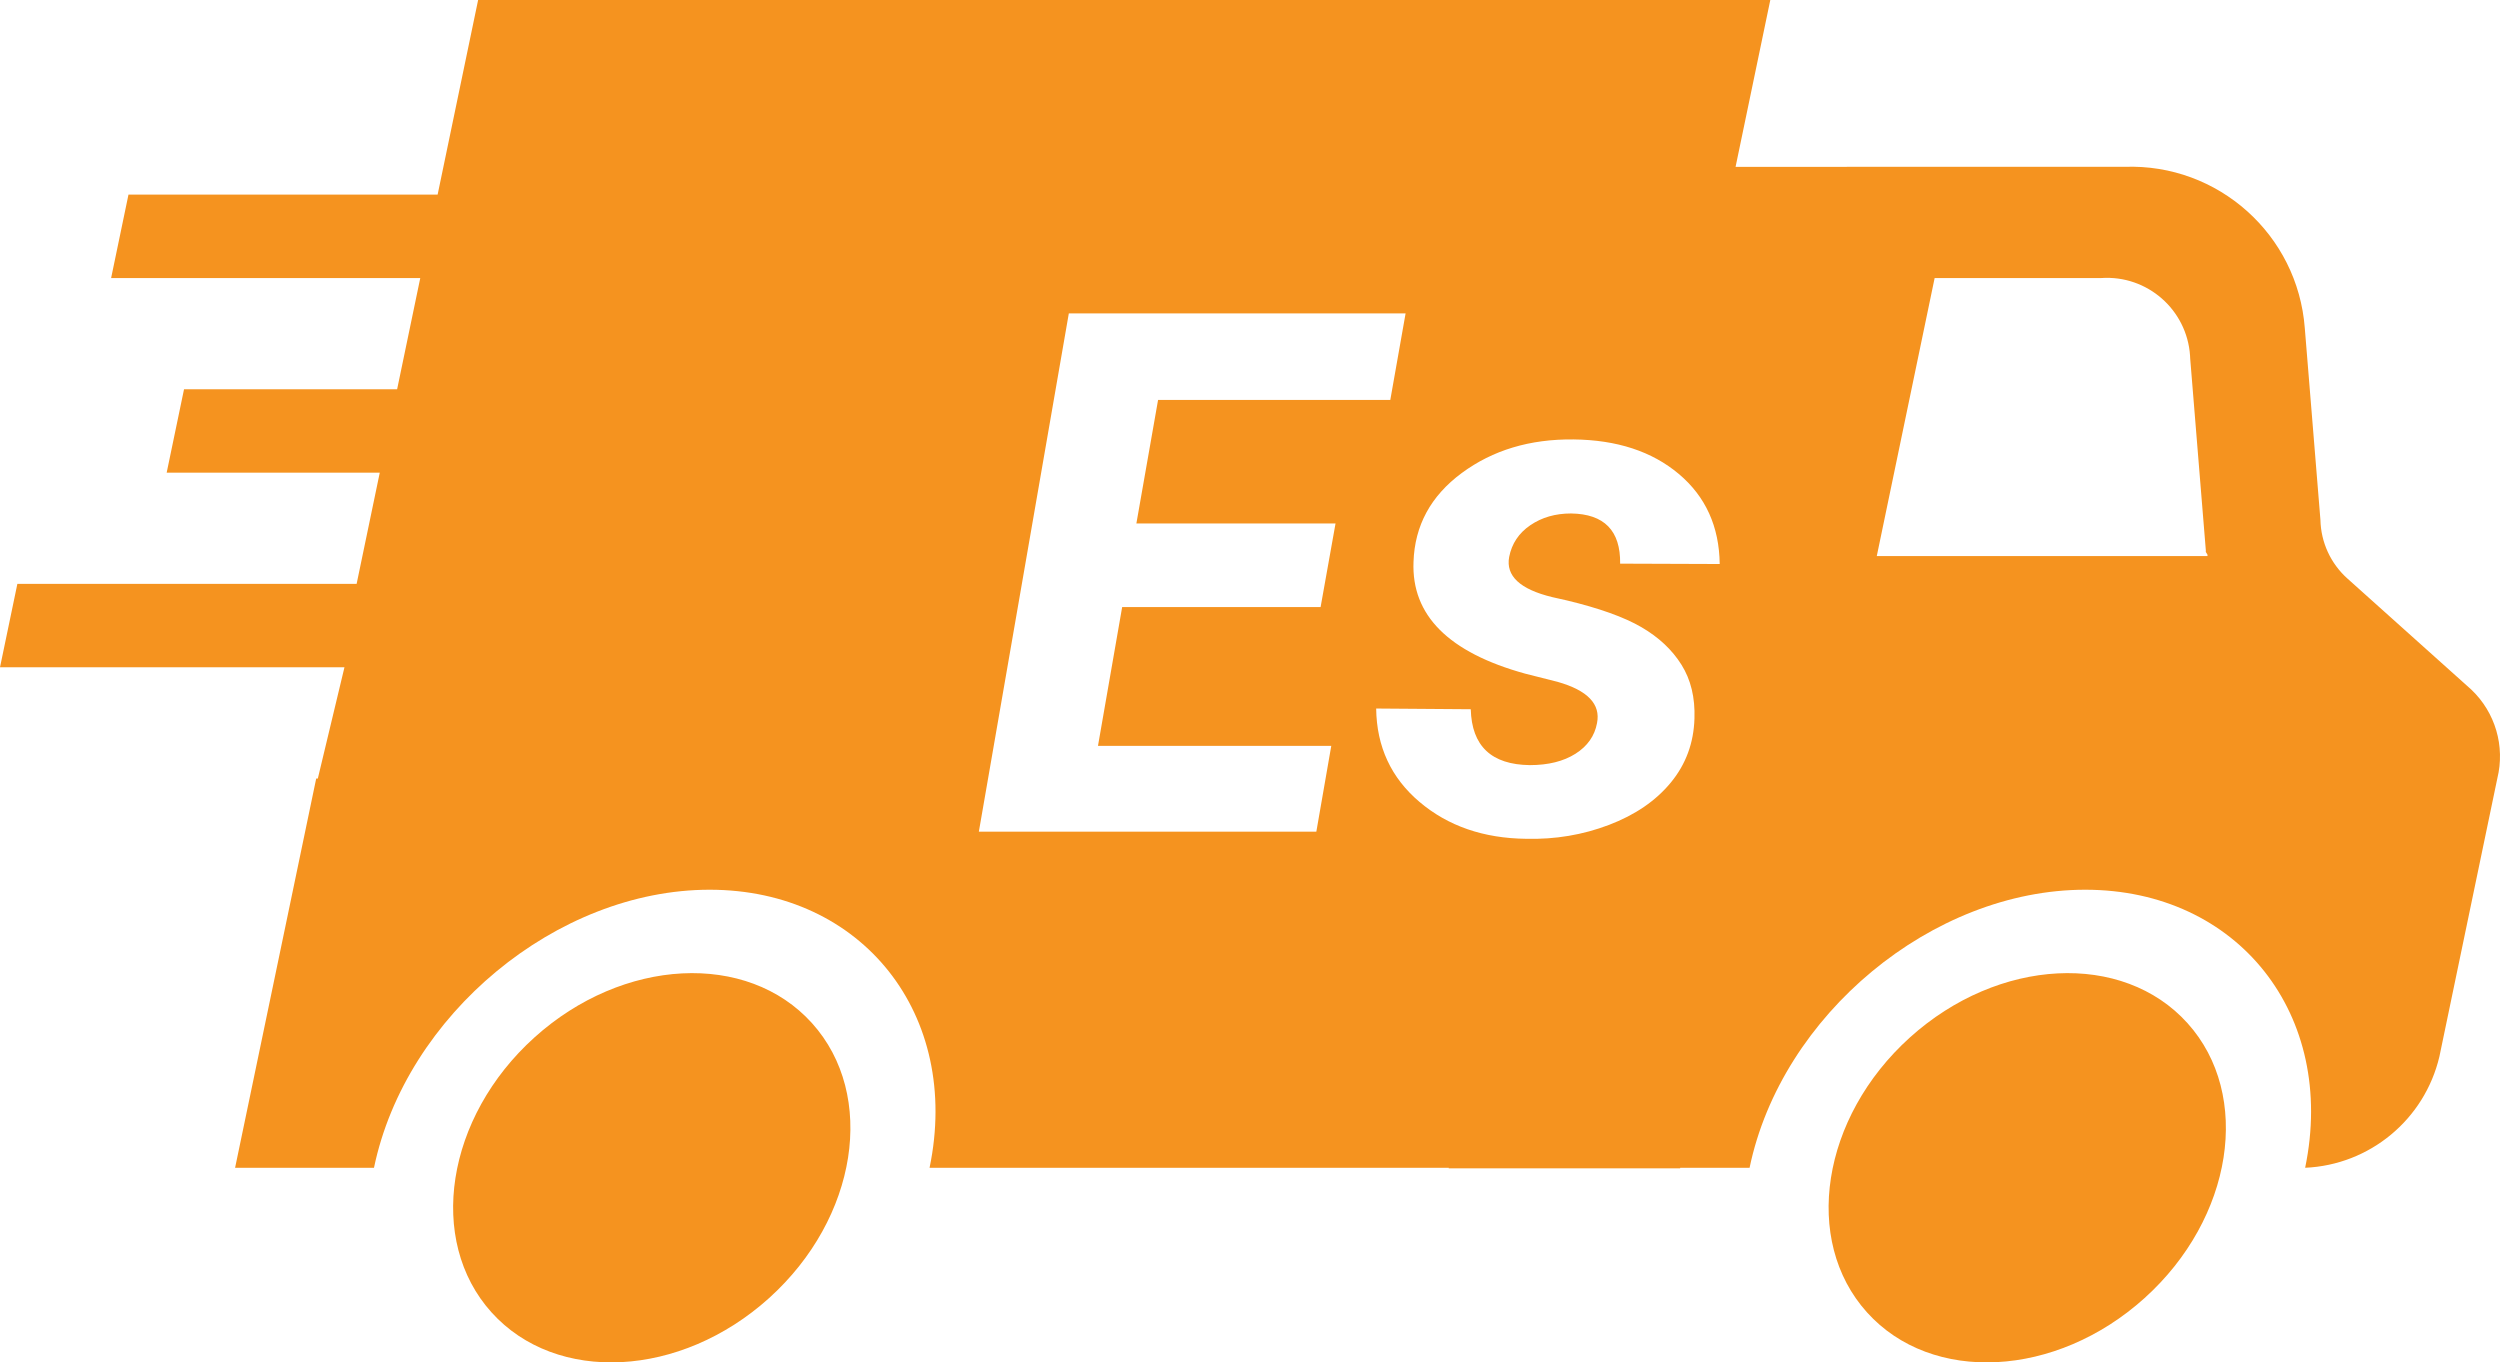 <svg width="367" height="200" viewBox="0 0 367 200" fill="none" xmlns="http://www.w3.org/2000/svg">
<g clip-path="url(#clip0_971_7279)">
<path fill-rule="evenodd" clip-rule="evenodd" d="M100.137 142.894C107.511 142.515 114.451 144.922 119.207 150.204C128.72 160.768 125.897 178.835 112.903 190.557C99.909 202.278 81.664 203.216 72.152 192.652C62.639 182.087 65.461 164.021 78.455 152.299C84.952 146.439 92.762 143.274 100.137 142.894ZM302.057 142.894C309.432 142.515 316.371 144.922 321.128 150.204C330.64 160.768 327.818 178.835 314.824 190.556C301.83 202.278 283.585 203.216 274.073 192.652C264.56 182.087 267.382 164.021 280.376 152.299C286.873 146.438 294.683 143.273 302.057 142.894ZM230.997 64.508C224.593 64.438 219.12 66.084 214.578 69.446C210.036 72.807 207.678 77.153 207.504 82.483C207.191 90.321 212.655 95.79 223.897 98.891L228.647 100.093C233.067 101.347 234.999 103.367 234.442 106.154C234.094 108.035 233.041 109.533 231.284 110.648C229.526 111.762 227.29 112.32 224.575 112.32C218.937 112.25 216.048 109.516 215.909 104.116L202.022 104.012C202.092 109.62 204.215 114.192 208.391 117.728C212.568 121.264 217.788 123.067 224.053 123.136C228.299 123.241 232.345 122.562 236.191 121.099C240.037 119.635 243.065 117.563 245.275 114.88C247.485 112.198 248.642 109.063 248.747 105.475C248.851 102.409 248.216 99.779 246.841 97.584C245.466 95.39 243.509 93.552 240.968 92.072C238.427 90.591 234.755 89.276 229.953 88.127L227.864 87.656C223.131 86.507 221.025 84.538 221.547 81.752C221.93 79.801 222.966 78.251 224.654 77.101C226.342 75.951 228.334 75.377 230.631 75.377C235.504 75.446 237.905 77.902 237.836 82.744L252.453 82.797C252.384 77.292 250.382 72.886 246.449 69.576C242.517 66.267 237.366 64.577 230.997 64.508ZM156.902 46.01L143.694 122.091H193.238L195.43 109.498H161.183L164.733 89.119H193.864L196.057 76.84H166.821L170.006 58.708H204.096L206.341 46.01H156.902ZM284.005 40.816L275.511 81.633H324.054C324.14 81.225 323.732 81.225 323.818 80.816L321.522 52.653C321.517 52.506 321.51 52.358 321.5 52.211C321.046 45.464 315.214 40.362 308.473 40.816H284.005ZM70.189 0H259.88L254.782 24.495H271.11L271.111 24.49H311.89C325.626 23.997 337.301 34.445 338.343 48.163L340.639 76.327C340.712 79.603 342.133 82.705 344.566 84.898L362.778 101.224C366.312 104.569 367.774 109.56 366.603 114.286L358.105 155.102C355.924 164.345 347.875 171.013 338.396 171.429C343.053 148.98 328.54 130.612 306.111 130.612C283.683 130.612 261.511 148.98 256.838 171.429H246.657L246.639 171.516H212.666L212.684 171.429H136.459C141.132 148.98 126.602 130.612 104.174 130.612C81.746 130.612 59.574 148.98 54.901 171.429H34.511L46.419 114.286H46.657L50.566 97.959H49.803H0L2.549 85.714H52.352L55.749 69.388H24.467L27.016 57.143H58.298L61.695 40.816H16.312L18.86 28.571H64.243L70.189 0Z" fill="#F5931F"/>
</g>
<defs>
<clipPath id="clip0_971_7279">
<rect width="367" height="200" fill="white"/>
</clipPath>
</defs>
</svg>
